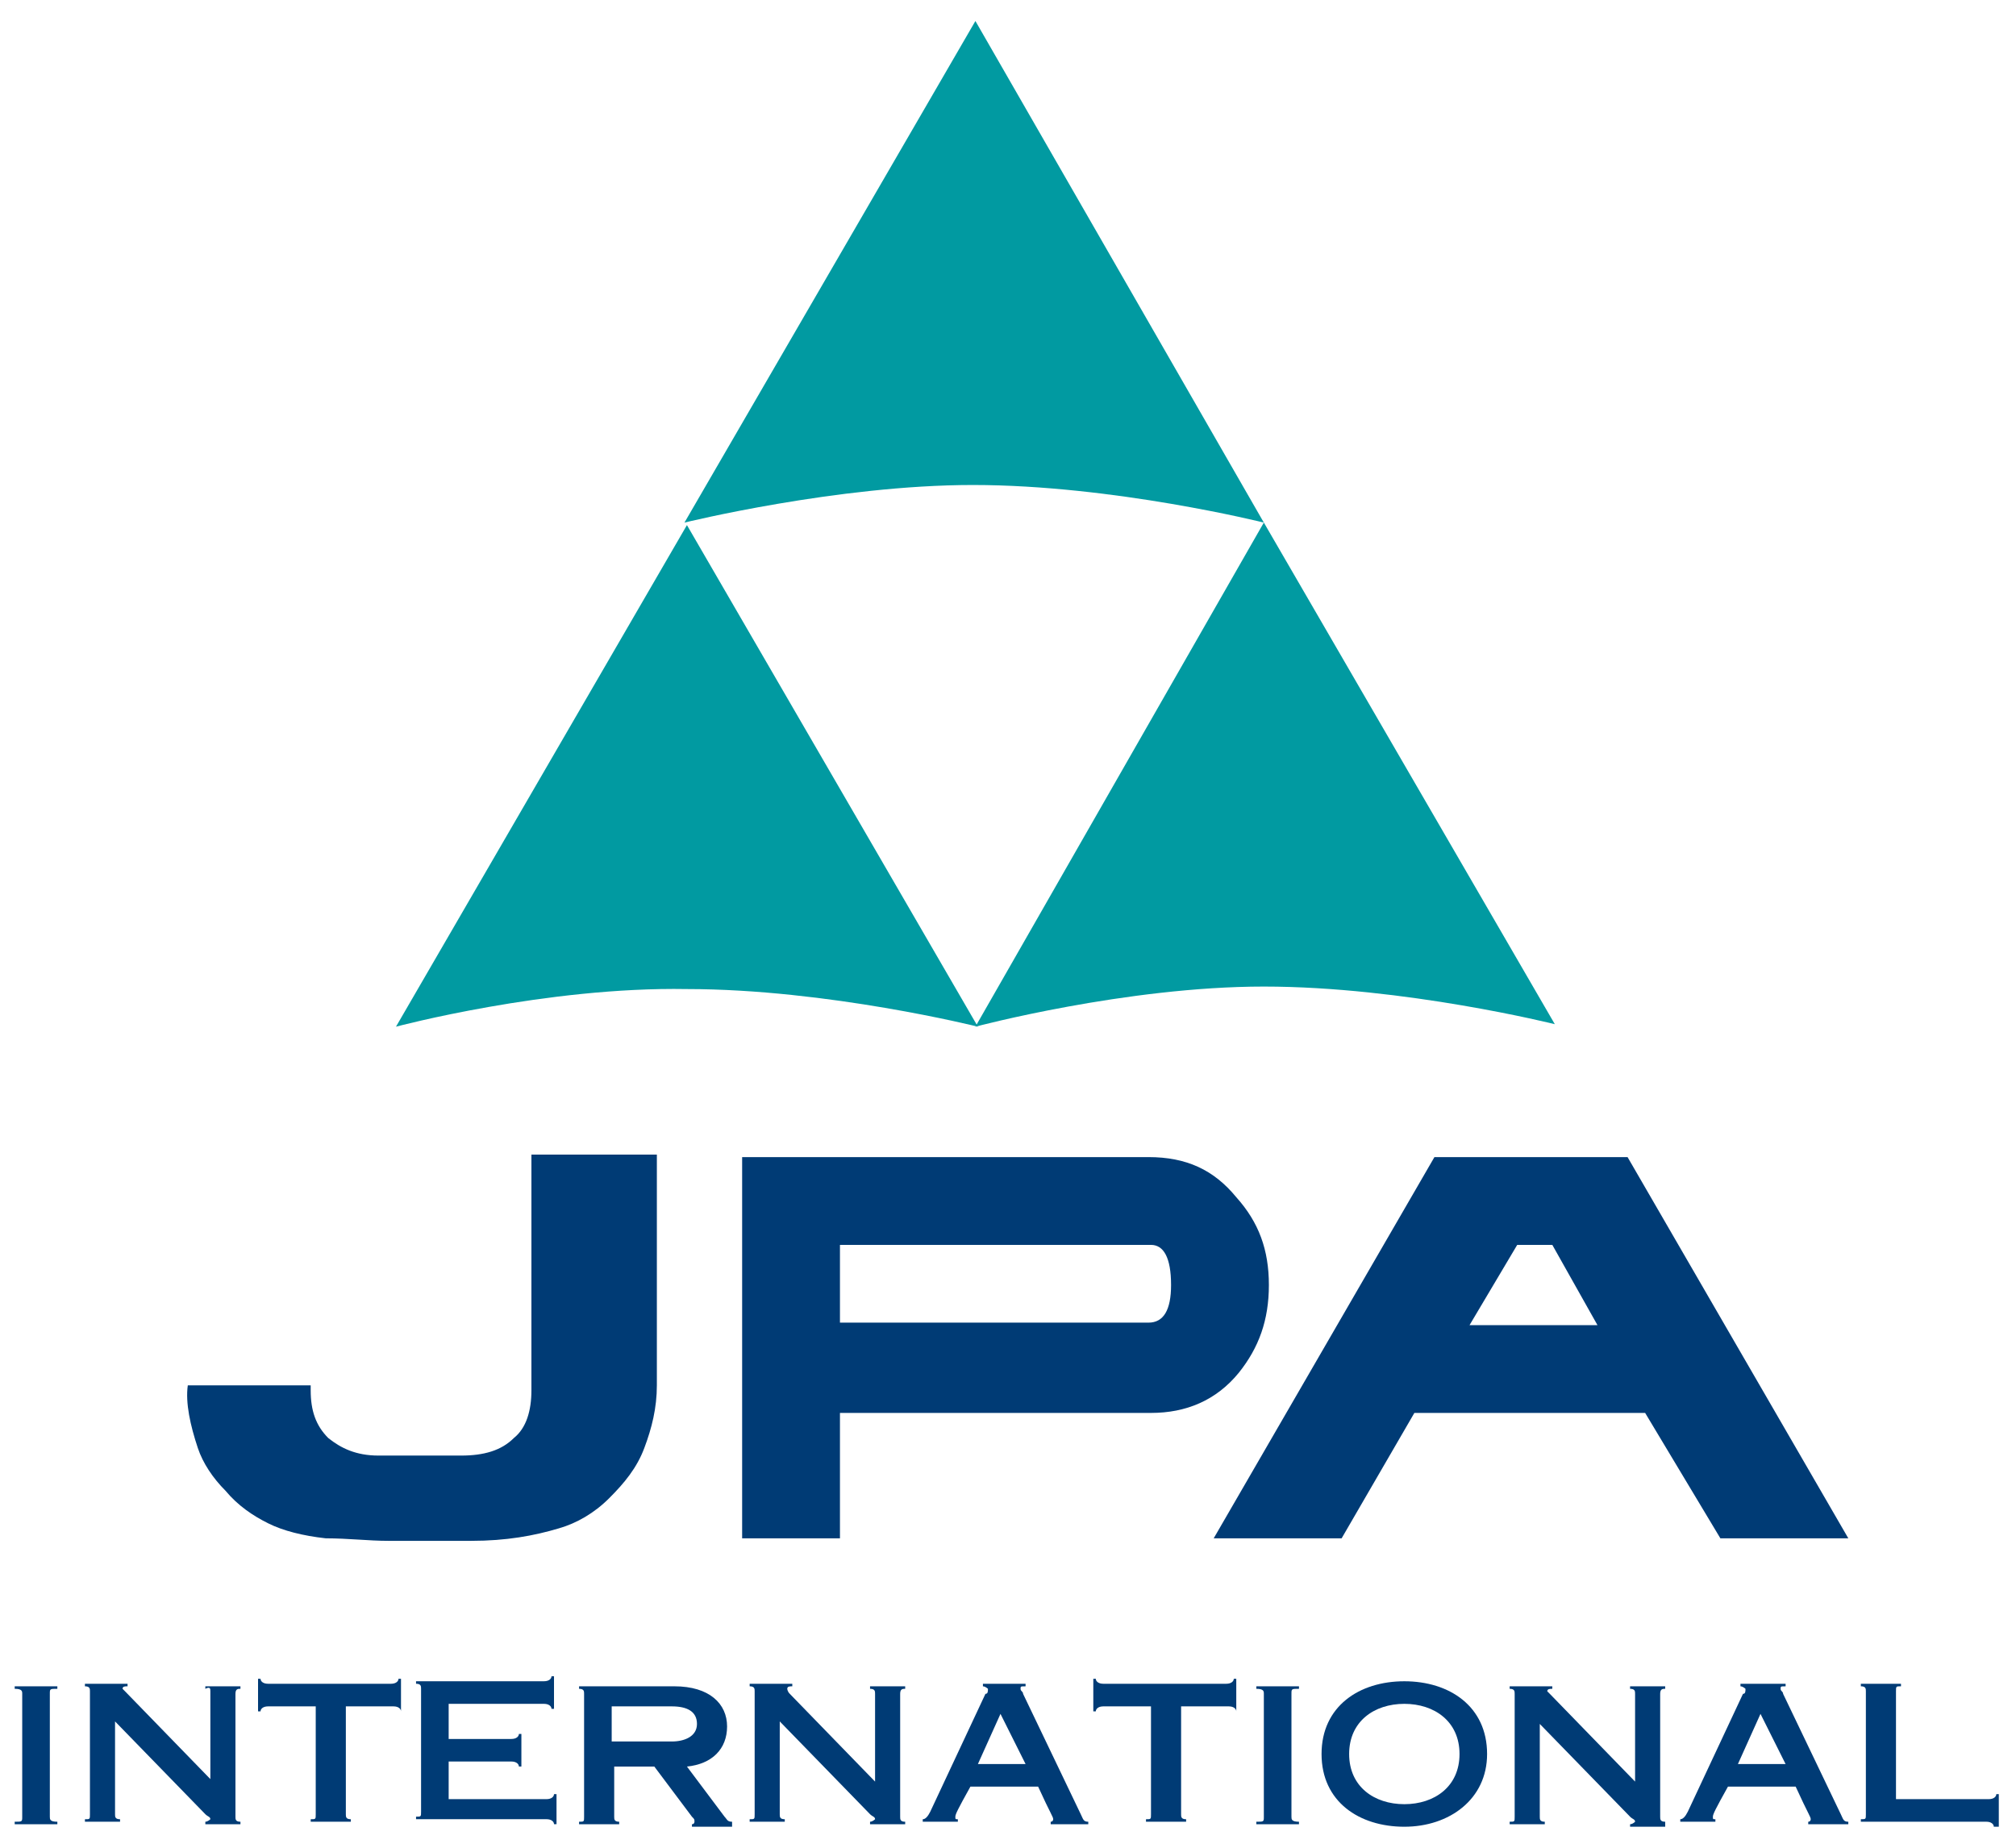<?xml version="1.0" encoding="utf-8"?>
<!DOCTYPE svg PUBLIC "-//W3C//DTD SVG 1.1//EN" "http://www.w3.org/Graphics/SVG/1.1/DTD/svg11.dtd">
<svg version="1.1" xmlns="http://www.w3.org/2000/svg" xmlns:xlink="http://www.w3.org/1999/xlink" x="0px" y="0px"
	 width="96px" height="88px" viewBox="0 0 96 88" preserveAspectRatio="xMaxYMax slice" xml:space="preserve">
<g>
	<g>
		<path fill-rule="evenodd" clip-rule="evenodd" fill="#003B75" d="M2.731,86.881v-0.119c-0.358,0-0.358-0.119-0.358-0.239V80.67
			c0-0.239,0-0.239,0.358-0.239v-0.119H0.7v0.119c0.358,0,0.358,0.12,0.358,0.239v5.853c0,0.239,0,0.239-0.358,0.239v0.119H2.731z"
			/>
		<path fill-rule="evenodd" clip-rule="evenodd" fill="#003B75" d="M11.45,86.881v-0.119c-0.238,0-0.238-0.119-0.238-0.239V80.67
			c0-0.239,0.119-0.239,0.238-0.239v-0.119H9.778v0.119c0.239-0.119,0.239,0,0.239,0.12v4.18l-4.062-4.18
			c-0.119-0.12-0.119-0.12-0.119-0.12c0-0.119,0.119-0.119,0.238-0.119v-0.12h-2.03v0.12c0.239,0,0.239,0.119,0.239,0.239v5.853
			c0,0.239,0,0.239-0.239,0.239v0.119h1.673v-0.119c-0.239,0-0.239-0.12-0.239-0.239v-4.42l4.3,4.42
			c0.119,0.119,0.239,0.119,0.239,0.239c0,0-0.12,0.119-0.239,0.119v0.119H11.45z"/>
		<path fill-rule="evenodd" clip-rule="evenodd" fill="#003B75" d="M19.095,81.506v-1.553h-0.119c0,0.119-0.119,0.238-0.358,0.238
			h-5.853c-0.239,0-0.358-0.119-0.358-0.238h-0.119v1.553h0.119c0-0.119,0.119-0.238,0.358-0.238h2.27v5.136
			c0,0.239,0,0.239-0.239,0.239v0.119h1.911v-0.119c-0.238,0-0.238-0.12-0.238-0.239v-5.136h2.269
			C18.976,81.268,19.095,81.387,19.095,81.506L19.095,81.506z"/>
		<path fill-rule="evenodd" clip-rule="evenodd" fill="#003B75" d="M26.501,87v-1.553h-0.12c0,0.119-0.119,0.239-0.358,0.239h-4.658
			v-1.792h2.986c0.239,0,0.358,0.119,0.358,0.239h0.119V82.58h-0.119c0,0.12-0.119,0.24-0.358,0.24h-2.986v-1.673h4.539
			c0.239,0,0.358,0.12,0.358,0.239h0.119v-1.553h-0.119c0,0.119-0.119,0.238-0.358,0.238h-6.092v0.119
			c0.239,0,0.239,0.12,0.239,0.239v5.853c0,0.239,0,0.239-0.239,0.239v0.12h6.211c0.239,0,0.358,0.119,0.358,0.238h0.12V87z"/>
		<path fill-rule="evenodd" clip-rule="evenodd" fill="#003B75" d="M34.861,86.881v-0.119c-0.238,0-0.238-0.119-0.358-0.239
			l-1.791-2.389c1.194-0.12,1.911-0.837,1.911-1.911c0-1.075-0.836-1.911-2.509-1.911h-4.539v0.119c0.239,0,0.239,0.12,0.239,0.239
			v5.853c0,0.239,0,0.239-0.239,0.239v0.119h1.911v-0.119c-0.238,0-0.238-0.119-0.238-0.239v-2.389h1.911l1.791,2.389
			c0.12,0.12,0.12,0.12,0.12,0.239c0,0,0,0.119-0.12,0.119V87h1.911V86.881z M33.189,82.104c0,0.597-0.597,0.836-1.194,0.836h-2.867
			v-1.672h2.867C32.712,81.268,33.189,81.506,33.189,82.104z"/>
		<path fill-rule="evenodd" clip-rule="evenodd" fill="#003B75" d="M43.104,86.881v-0.119c-0.239,0-0.239-0.119-0.239-0.239V80.67
			c0-0.239,0.12-0.239,0.239-0.239v-0.119h-1.673v0.119c0.239,0,0.239,0.12,0.239,0.239v4.18l-4.061-4.18
			c-0.12-0.119-0.12-0.239-0.12-0.239c0-0.119,0.12-0.119,0.239-0.119v-0.12h-2.03v0.12c0.238,0,0.238,0.119,0.238,0.239v5.853
			c0,0.239,0,0.239-0.238,0.239v0.119h1.672v-0.119c-0.239,0-0.239-0.12-0.239-0.239v-4.42l4.3,4.42
			c0.12,0.119,0.239,0.119,0.239,0.239c0,0-0.119,0.119-0.239,0.119v0.119H43.104z"/>
		<path fill-rule="evenodd" clip-rule="evenodd" fill="#003B75" d="M51.823,86.881v-0.119c-0.239,0-0.239-0.119-0.358-0.358
			l-2.747-5.733c0-0.119-0.12-0.119-0.12-0.239c0-0.119,0-0.119,0.239-0.119v-0.12h-2.031v0.12c0.12,0,0.239,0.119,0.239,0.119
			c0,0.12,0,0.239-0.119,0.239l-2.628,5.613c-0.119,0.239-0.239,0.359-0.358,0.359v0.119h1.672v-0.119c-0.119,0-0.119,0-0.119-0.12
			c0-0.119,0.119-0.358,0.717-1.433h3.225c0.598,1.313,0.717,1.433,0.717,1.553c0,0,0,0.119-0.119,0.119v0.119H51.823z
			 M48.837,84.014h-2.27l1.075-2.389L48.837,84.014z"/>
		<path fill-rule="evenodd" clip-rule="evenodd" fill="#003B75" d="M58.87,81.506v-1.553h-0.119c0,0.119-0.12,0.238-0.358,0.238
			H52.54c-0.239,0-0.359-0.119-0.359-0.238h-0.119v1.553h0.119c0-0.119,0.12-0.238,0.359-0.238h2.269v5.136
			c0,0.239,0,0.239-0.238,0.239v0.119h1.911v-0.119c-0.239,0-0.239-0.12-0.239-0.239v-5.136h2.27
			C58.751,81.268,58.87,81.387,58.87,81.506L58.87,81.506z"/>
		<path fill-rule="evenodd" clip-rule="evenodd" fill="#003B75" d="M61.856,86.881v-0.119c-0.358,0-0.358-0.119-0.358-0.239V80.67
			c0-0.239,0-0.239,0.358-0.239v-0.119h-2.031v0.119c0.358,0,0.358,0.12,0.358,0.239v5.853c0,0.239,0,0.239-0.358,0.239v0.119
			H61.856z"/>
		<path fill-rule="evenodd" clip-rule="evenodd" fill="#003B75" d="M70.814,83.537c0-2.27-1.792-3.465-3.941-3.465
			c-2.15,0-3.942,1.195-3.942,3.465c0,2.269,1.792,3.463,3.942,3.463C69.022,87,70.814,85.687,70.814,83.537z M69.501,83.537
			c0,1.553-1.195,2.389-2.628,2.389c-1.434,0-2.628-0.836-2.628-2.389c0-1.554,1.194-2.39,2.628-2.39
			C68.306,81.147,69.501,81.983,69.501,83.537z"/>
		<path fill-rule="evenodd" clip-rule="evenodd" fill="#003B75" d="M79.295,86.881v-0.119c-0.239,0-0.239-0.119-0.239-0.239V80.67
			c0-0.239,0.12-0.239,0.239-0.239v-0.119h-1.672v0.119c0.238,0,0.238,0.12,0.238,0.239v4.18l-4.061-4.18
			c-0.12-0.119-0.12-0.119-0.12-0.119c0-0.12,0.12-0.12,0.239-0.12v-0.119h-2.03v0.119c0.238,0,0.238,0.12,0.238,0.239v5.853
			c0,0.239,0,0.239-0.238,0.239v0.119h1.672v-0.119c-0.238,0-0.238-0.119-0.238-0.239v-4.419l4.3,4.419
			c0.119,0.12,0.238,0.12,0.238,0.239c0,0-0.119,0.119-0.238,0.119V87h1.672V86.881z"/>
		<path fill-rule="evenodd" clip-rule="evenodd" fill="#003B75" d="M88.015,86.881v-0.119c-0.239,0-0.239-0.119-0.358-0.358
			l-2.747-5.733c0-0.119-0.119-0.119-0.119-0.239c0-0.119,0-0.119,0.238-0.119v-0.12h-2.15v0.12c0.12,0,0.239,0.119,0.239,0.119
			c0,0.12,0,0.239-0.119,0.239l-2.628,5.613c-0.119,0.239-0.239,0.359-0.358,0.359v0.119h1.672v-0.119c-0.119,0-0.119,0-0.119-0.12
			c0-0.119,0.119-0.358,0.717-1.433h3.225c0.598,1.313,0.717,1.433,0.717,1.553c0,0,0,0.119-0.119,0.119v0.119H88.015z
			 M85.028,84.014h-2.27l1.075-2.389L85.028,84.014z"/>
		<path fill-rule="evenodd" clip-rule="evenodd" fill="#003B75" d="M95.181,87v-1.553h-0.119c0,0.119-0.119,0.239-0.358,0.239
			h-4.419v-5.136c0-0.239,0-0.239,0.238-0.239v-0.12h-1.911v0.12c0.239,0,0.239,0.119,0.239,0.239v5.853
			c0,0.239,0,0.239-0.239,0.239v0.119h5.973c0.239,0,0.358,0.119,0.358,0.238H95.181L95.181,87z"/>
	</g>
	<g>
		<path fill-rule="evenodd" clip-rule="evenodd" fill="#019AA1" d="M32.593,24.889L46.448,1l13.735,23.889
			c0,0-7.166-1.791-13.855-1.791C39.878,23.098,32.593,24.889,32.593,24.889z"/>
		<path fill-rule="evenodd" clip-rule="evenodd" fill="#019AA1" d="M18.856,48.897l13.855-23.889l13.855,23.889
			c0,0-7.167-1.792-13.855-1.792C26.022,46.986,18.856,48.897,18.856,48.897z"/>
		<path fill-rule="evenodd" clip-rule="evenodd" fill="#019AA1" d="M46.448,48.897l13.735-24.009l13.856,23.89
			c0,0-7.167-1.792-13.856-1.792C53.614,46.986,46.448,48.897,46.448,48.897z"/>
	</g>
	<g>
		<path fill-rule="evenodd" clip-rule="evenodd" fill="#003B75" d="M76.07,63.111h-6.092l2.27-3.822h1.672L76.07,63.111z
			 M81.923,73.264h6.092L77.503,55.108h-9.197L57.795,73.264h6.092l3.464-5.972H78.34L81.923,73.264z"/>
		<path fill-rule="evenodd" clip-rule="evenodd" fill="#003B75" d="M60.423,61.2c0,1.673-0.478,2.986-1.434,4.181
			c-1.074,1.314-2.508,1.911-4.181,1.911H39.998v5.972H35.34V55.108h19.35c1.792,0,3.105,0.597,4.181,1.911
			C59.945,58.215,60.423,59.528,60.423,61.2z M55.765,61.2c0-1.313-0.358-1.911-0.956-1.911H39.998v3.703h14.691
			C55.406,62.992,55.765,62.395,55.765,61.2z"/>
		<path fill-rule="evenodd" clip-rule="evenodd" fill="#003B75" d="M14.795,65.979v0.238c0,0.955,0.239,1.672,0.836,2.27
			c0.598,0.479,1.314,0.836,2.39,0.836h3.941c1.075,0,1.911-0.238,2.508-0.836c0.598-0.478,0.836-1.314,0.836-2.27V54.989h5.973
			v10.989c0,1.074-0.238,2.03-0.598,2.986c-0.357,0.955-0.955,1.672-1.672,2.389s-1.553,1.193-2.389,1.434
			c-1.194,0.357-2.509,0.597-4.181,0.597h-3.941c-0.956,0-1.911-0.12-2.986-0.12c-1.075-0.119-2.03-0.357-2.747-0.717
			c-0.717-0.357-1.434-0.836-2.03-1.553c-0.598-0.597-1.075-1.313-1.314-2.029c-0.358-1.076-0.597-2.15-0.478-2.986H14.795z"/>
	</g>
</g>
</svg>
